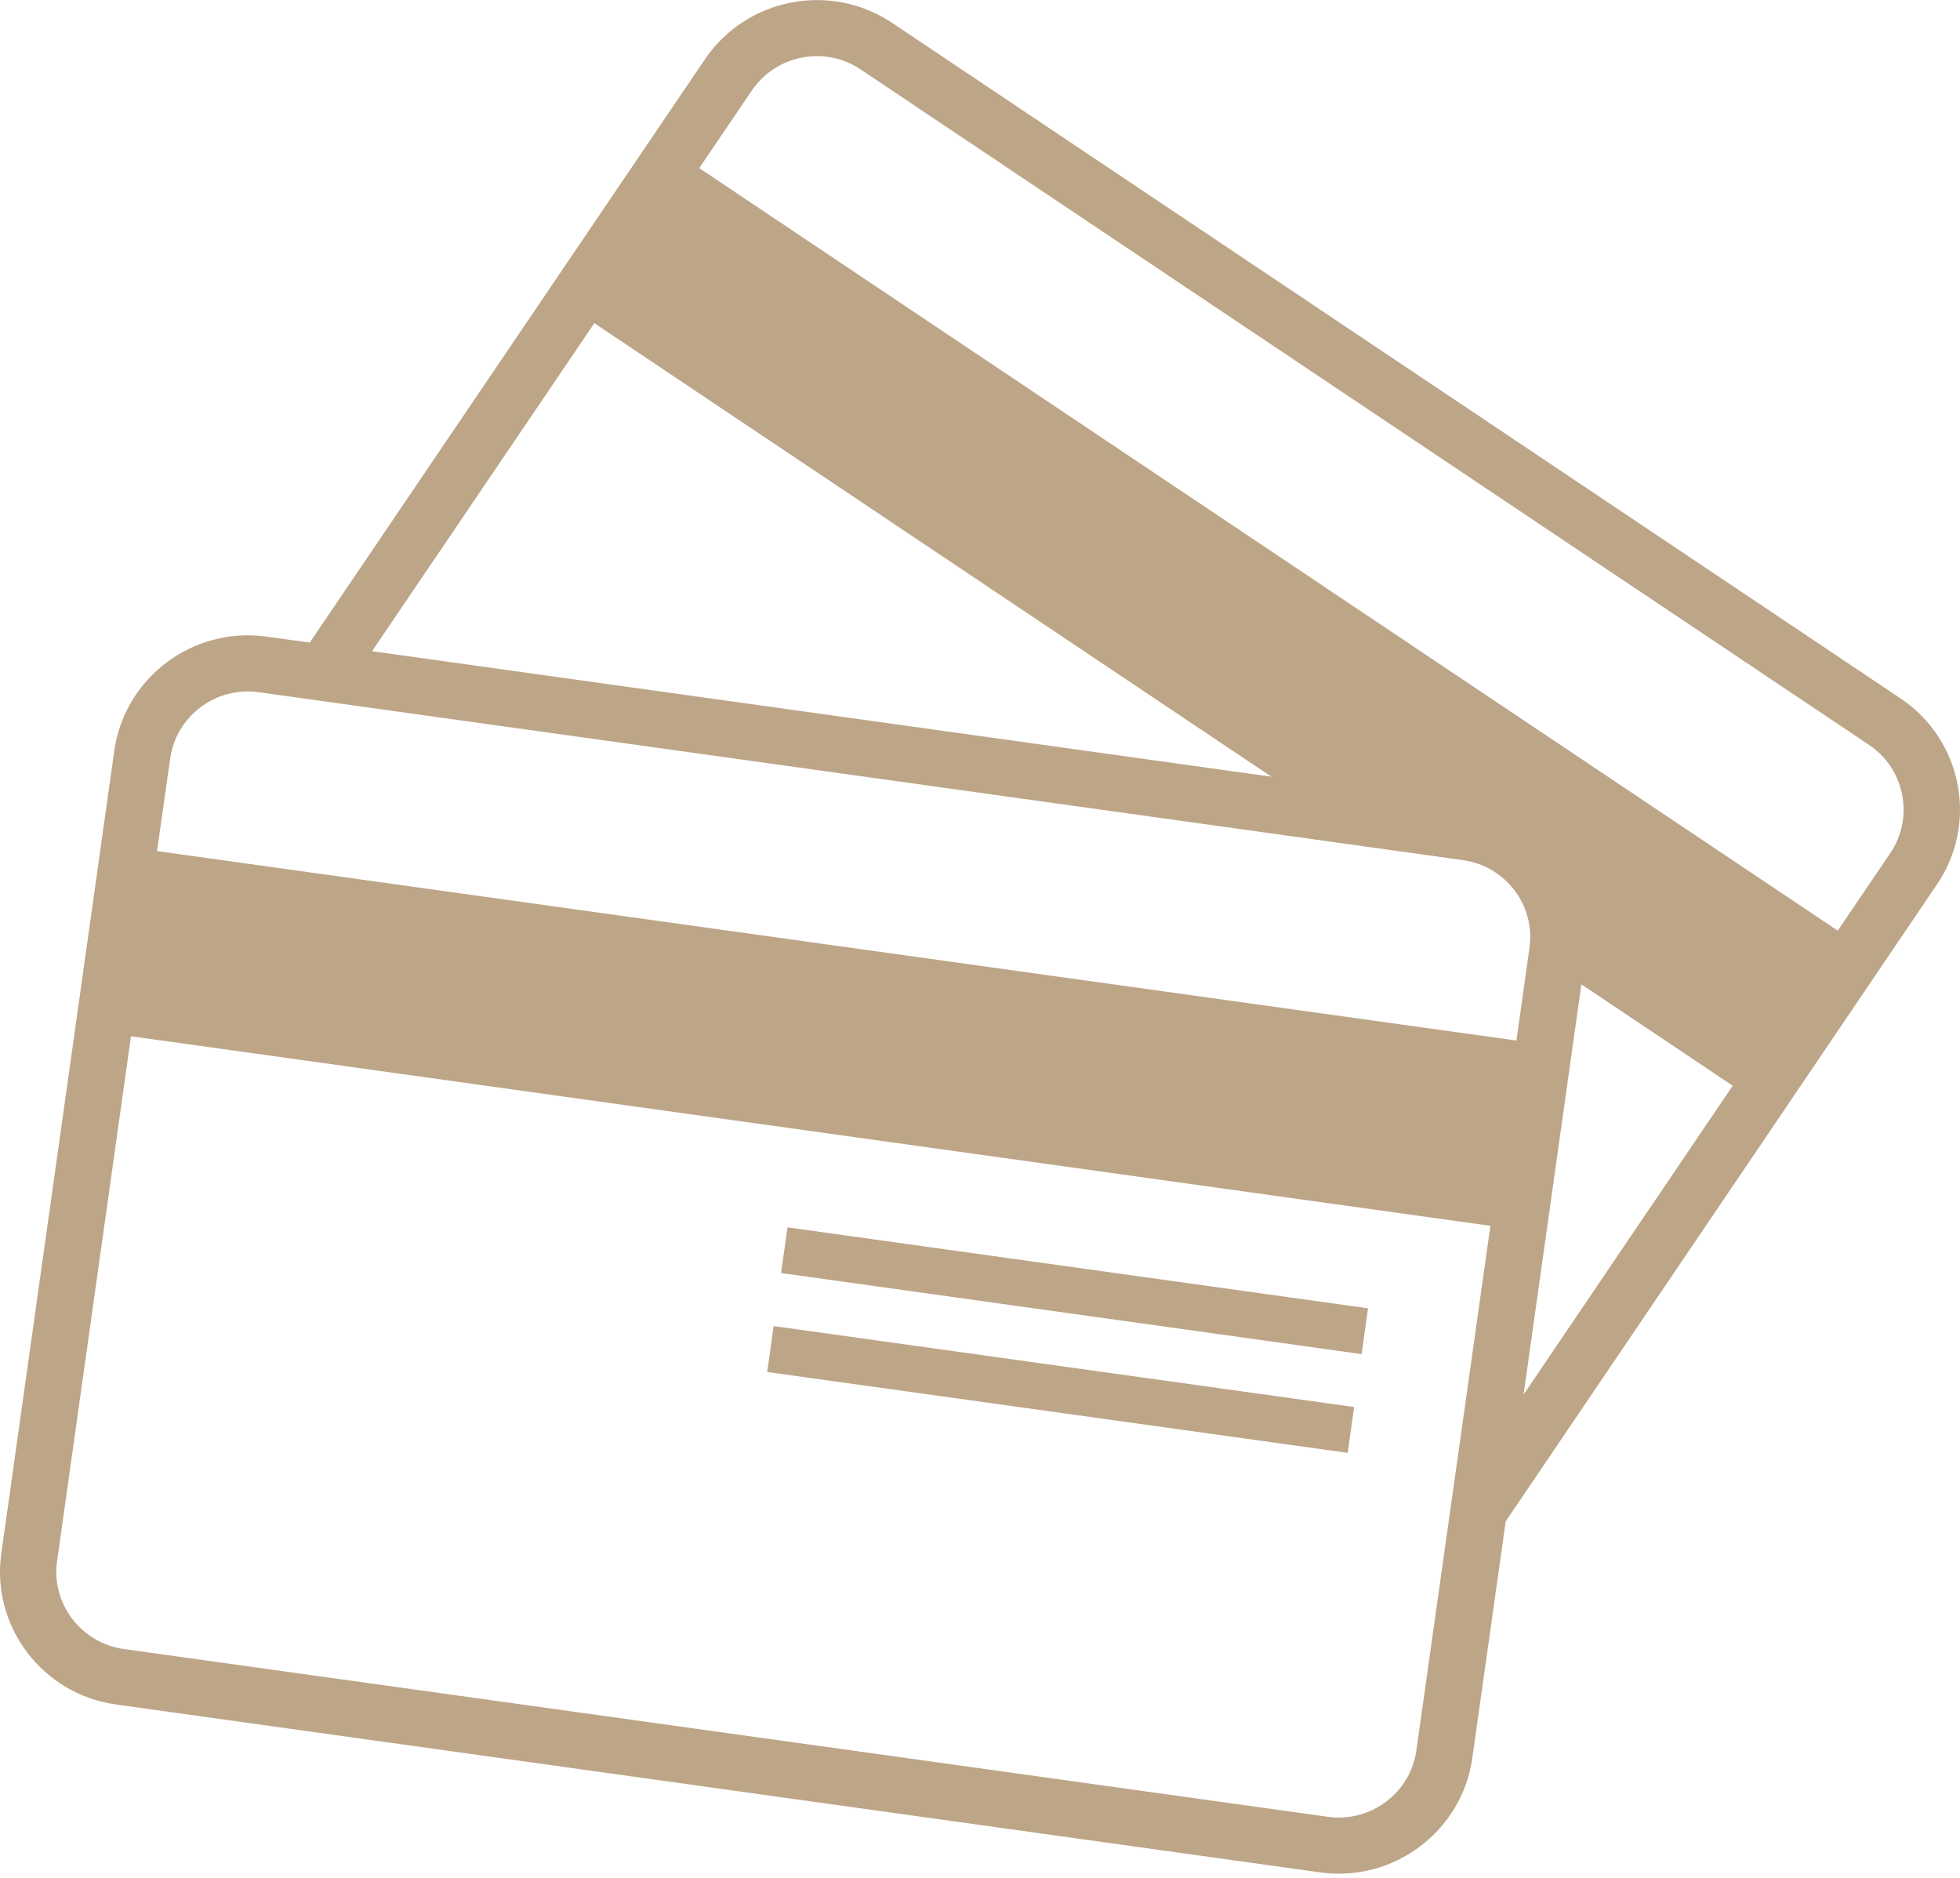 <svg fill="none" height="433" viewBox="0 0 452 433" width="452" xmlns="http://www.w3.org/2000/svg"><g fill="#bda587"><path d="m435.928 196.706-12.126 17.875-262.551-175.822 12.121-17.875c5.562-8.225 16.838-10.419 25.074-4.887l232.567 155.748c8.272 5.531 10.478 16.736 4.915 24.961zm-84.575 124.85 13.331-94.595 34.9 23.376zm-24.721 82.044c-1.379 9.804-10.533 16.682-20.393 15.306l-277.675-38.683c-9.861-1.376-16.808-10.502-15.394-20.306l17.036-120.988 313.498 43.713zm-287.386-228.696c1.379-9.829 10.532-16.677 20.393-15.3l277.675 38.712c9.891 1.347 16.808 10.442 15.394 20.277l-3.004 21.331-313.491-43.688zm97.817-100.389 156.144 104.573-207.408-28.937zm301.221 86.519-232.536-155.748c-14.219-9.507-33.581-5.793-43.172 8.368l-91.14 134.505-9.975-1.371c-16.982-2.372-32.724 9.447-35.109 26.333l-26.04 184.983c-2.416 16.879 9.471 32.537 26.424 34.903l277.681 38.712c16.983 2.372 32.724-9.483 35.11-26.332l7.709-54.602 99.466-146.885c9.591-14.102 5.796-33.354-8.417-42.867z"/><path d="m180.115 293.525 133.892 18.697 1.475-10.561-133.868-18.668z"/><path d="m176.932 316.347 133.868 18.638 1.475-10.562-133.868-18.667z"/></g></svg>